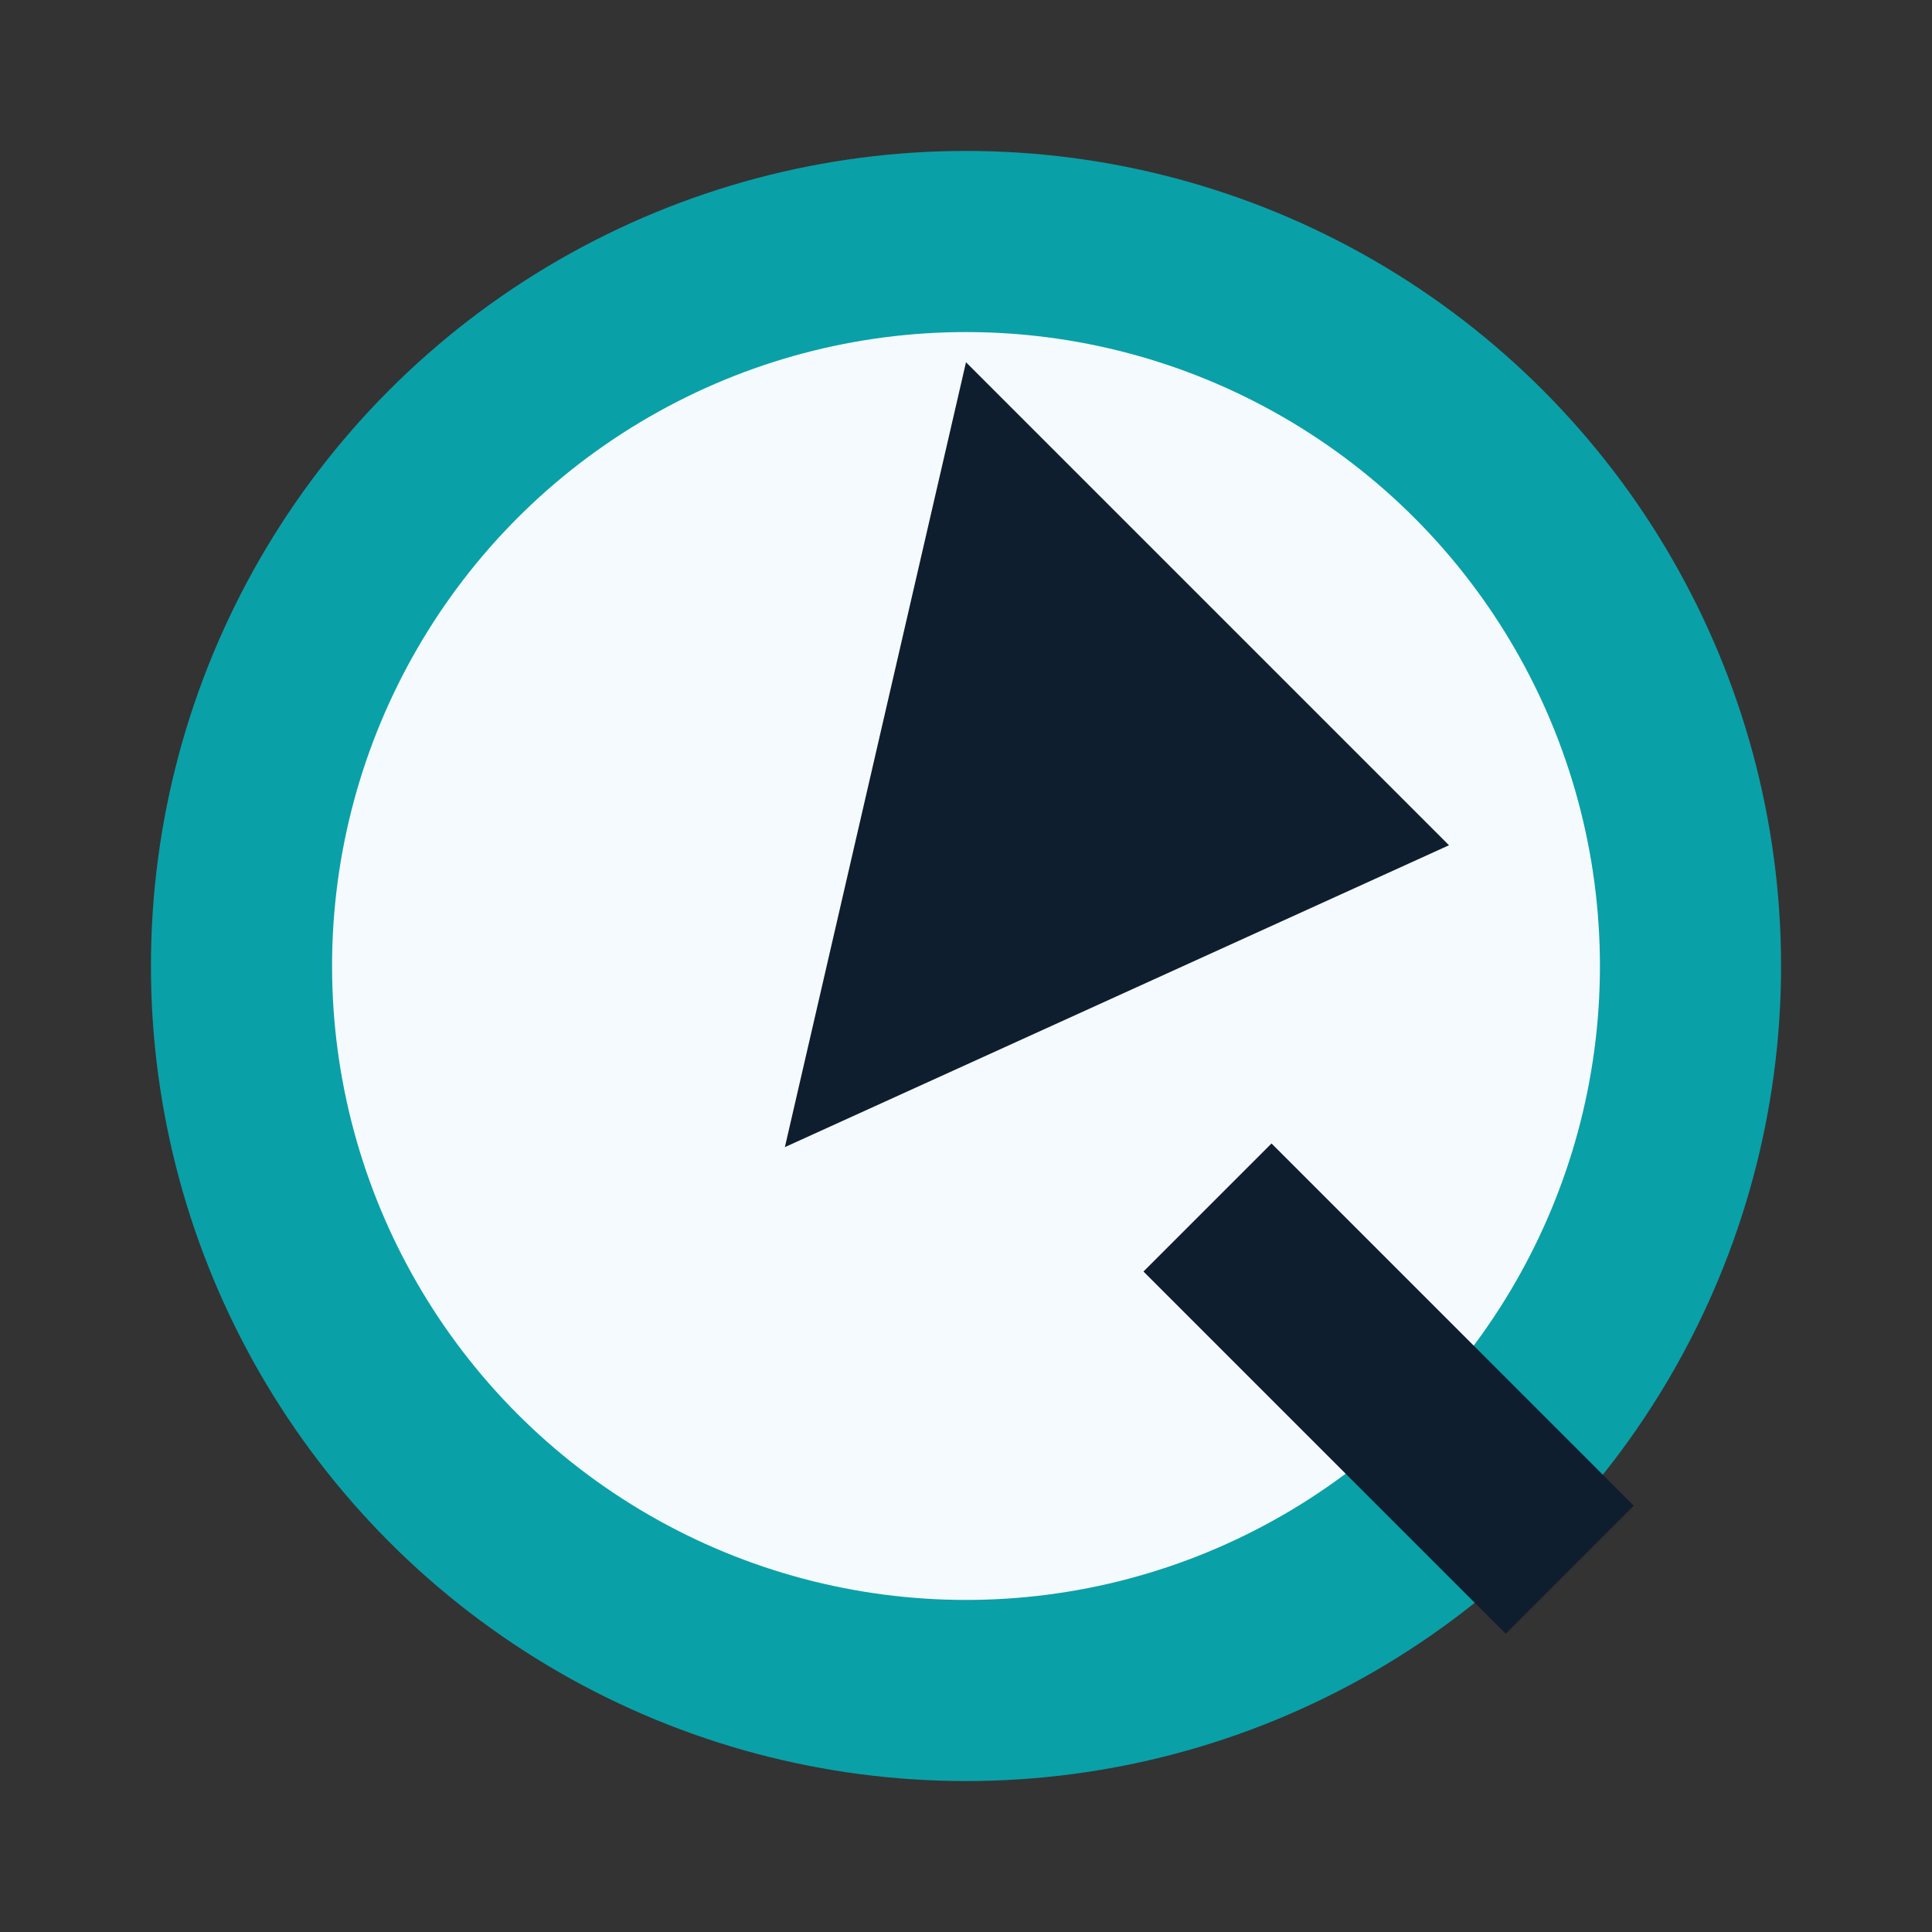 <?xml version="1.0" encoding="UTF-8"?>
<svg xmlns="http://www.w3.org/2000/svg" width="32" height="32" viewBox="0 0 32 32"><rect x="0" y="0" width="32" height="32" fill="#333333" stroke="none"/><circle cx="16" cy="16" r="12" fill="#F5FAFF" stroke="#0AA0A8" stroke-width="3"/><path d="M16 6l8 8-11 5z" fill="#0F1E2E"/><path d="M20 20l6 6" stroke="#0F1E2E" stroke-width="3"/></svg>